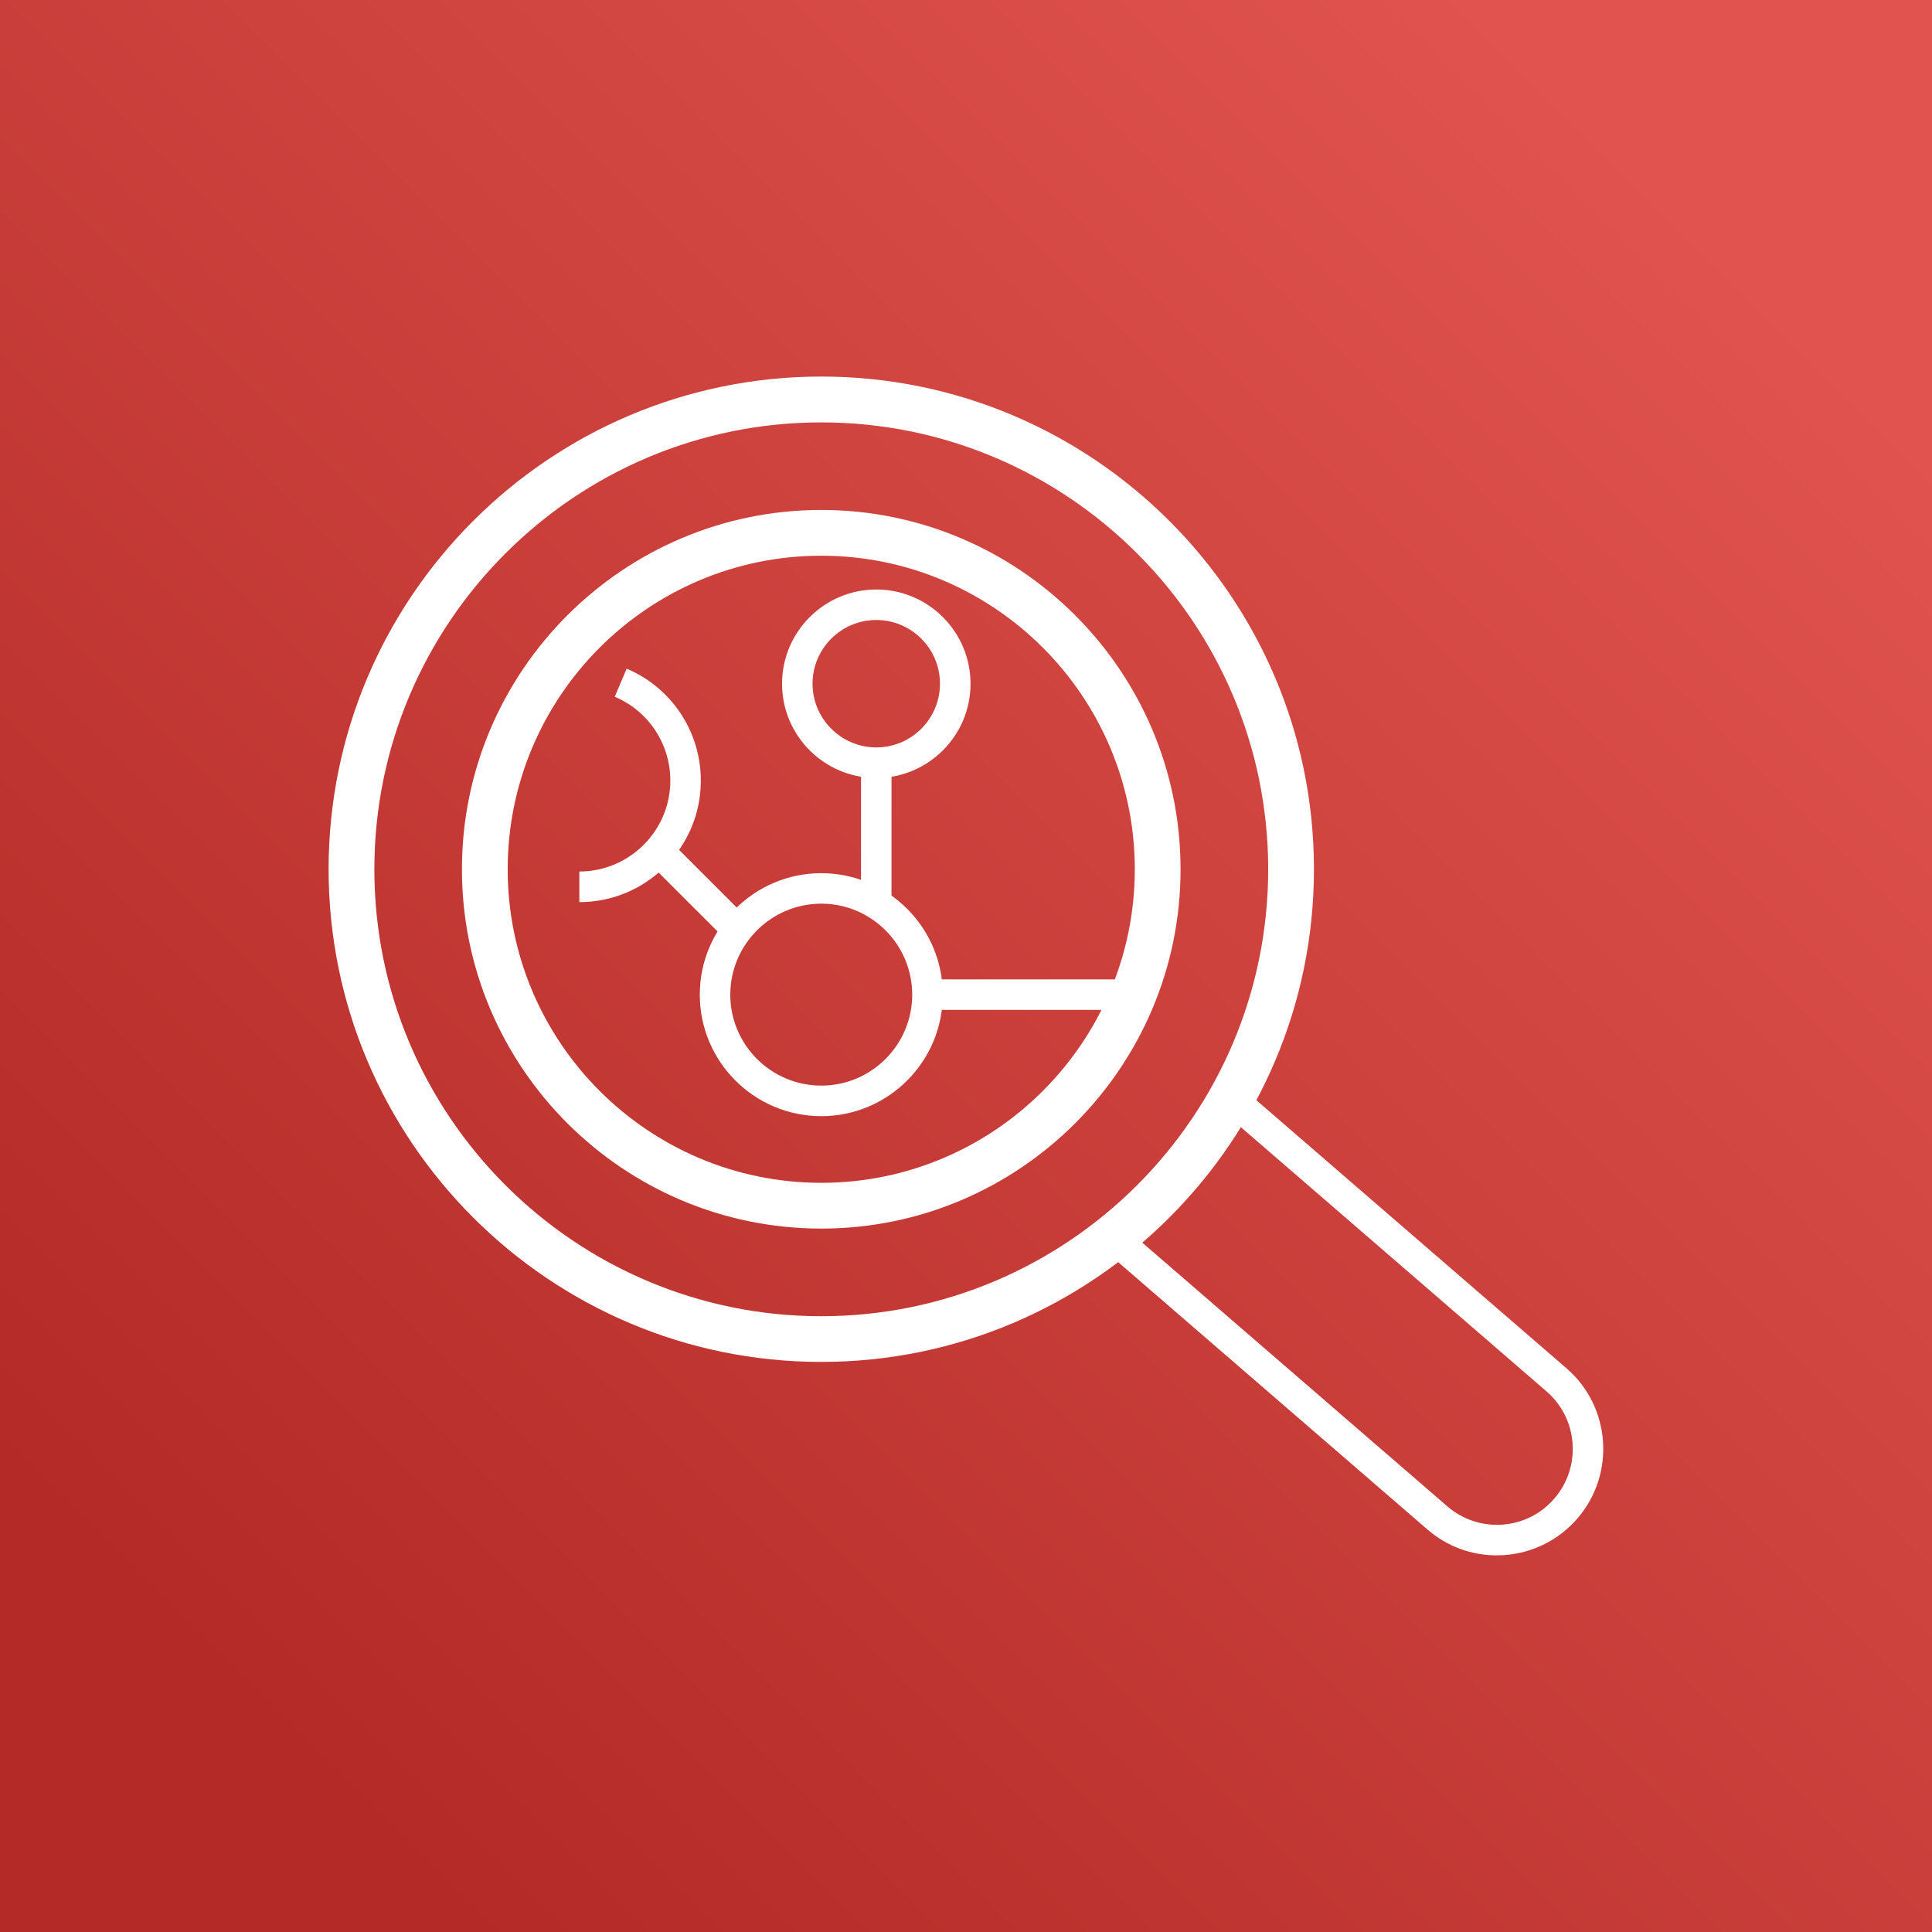 <?xml version="1.0" encoding="UTF-8"?>
<svg id="Layer_2" data-name="Layer 2" xmlns="http://www.w3.org/2000/svg" xmlns:xlink="http://www.w3.org/1999/xlink" viewBox="0 0 298.5 298.5">
  <rect x="0" y="0" width="298.5" height="298.5" fill="#333333" stroke="none"/>
  <defs>
    <style>
      .cls-1 {
        fill: url(#linear-gradient);
      }

      .cls-1, .cls-2 {
        stroke-width: 0px;
      }

      .cls-2 {
        fill: #fff;
      }
    </style>
    <linearGradient id="linear-gradient" x1="263.59" y1="34.91" x2="35.91" y2="262.59" gradientUnits="userSpaceOnUse">
      <stop offset="0" stop-color="#e0534e"/>
      <stop offset="1" stop-color="#b32a26"/>
    </linearGradient>
  </defs>
  <g id="Layer_1-2" data-name="Layer 1">
    <g>
      <rect class="cls-1" width="298.5" height="298.5"/>
      <g>
        <rect class="cls-2" x="133.03" y="117.84" width="4.71" height="21.81"/>
        <rect class="cls-2" x="143.3" y="151.32" width="31.82" height="4.71"/>
        <path class="cls-2" d="M126.89,172.45c-10.35,0-18.77-8.42-18.77-18.77s8.42-18.77,18.77-18.77,18.77,8.42,18.77,18.77-8.42,18.77-18.77,18.77ZM126.89,139.62c-7.75,0-14.06,6.31-14.06,14.06s6.31,14.05,14.06,14.05,14.05-6.3,14.05-14.05-6.3-14.06-14.05-14.06Z"/>
        <rect class="cls-2" x="105.49" y="128.99" width="4.71" height="17.18" transform="translate(-65.7 116.57) rotate(-45.01)"/>
        <path class="cls-2" d="M89.51,139.36v-4.71c7.75,0,14.06-6.3,14.06-14.05,0-5.66-3.37-10.75-8.59-12.95l1.84-4.34c6.96,2.95,11.46,9.74,11.46,17.3,0,10.35-8.42,18.77-18.77,18.77Z"/>
        <path class="cls-2" d="M135.39,120.2c-8.03,0-14.56-6.53-14.56-14.56s6.53-14.56,14.56-14.56,14.56,6.53,14.56,14.56-6.53,14.56-14.56,14.56ZM135.39,95.79c-5.43,0-9.85,4.42-9.85,9.84s4.42,9.85,9.85,9.85,9.84-4.42,9.84-9.85-4.42-9.84-9.84-9.84Z"/>
        <path class="cls-2" d="M126.89,189.82c-30.61,0-55.52-24.9-55.52-55.51s24.91-55.52,55.52-55.52,55.51,24.91,55.51,55.52-24.9,55.51-55.51,55.51ZM126.89,85.86c-26.71,0-48.45,21.73-48.45,48.45s21.73,48.44,48.45,48.44,48.44-21.73,48.44-48.44-21.73-48.45-48.44-48.45Z"/>
        <path class="cls-2" d="M126.89,210.42c-41.97,0-76.12-34.15-76.12-76.12S84.92,58.18,126.89,58.18s76.12,34.15,76.12,76.12-34.15,76.12-76.12,76.12ZM126.89,65.26c-38.07,0-69.05,30.98-69.05,69.05s30.98,69.05,69.05,69.05,69.05-30.98,69.05-69.05-30.98-69.05-69.05-69.05Z"/>
        <path class="cls-2" d="M231.26,240.31c-3.95,0-7.72-1.4-10.73-4.01l-49.94-43.17,3.08-3.57,49.94,43.17c2.37,2.05,5.39,3.05,8.52,2.83,3.13-.23,5.98-1.66,8.02-4.03,4.23-4.89,3.69-12.32-1.2-16.55l-49.94-43.17,3.08-3.57,49.94,43.17c6.86,5.93,7.61,16.34,1.68,23.2-2.87,3.32-6.87,5.33-11.25,5.65-.41.03-.81.04-1.22.04Z"/>
      </g>
    </g>
  </g>
</svg>